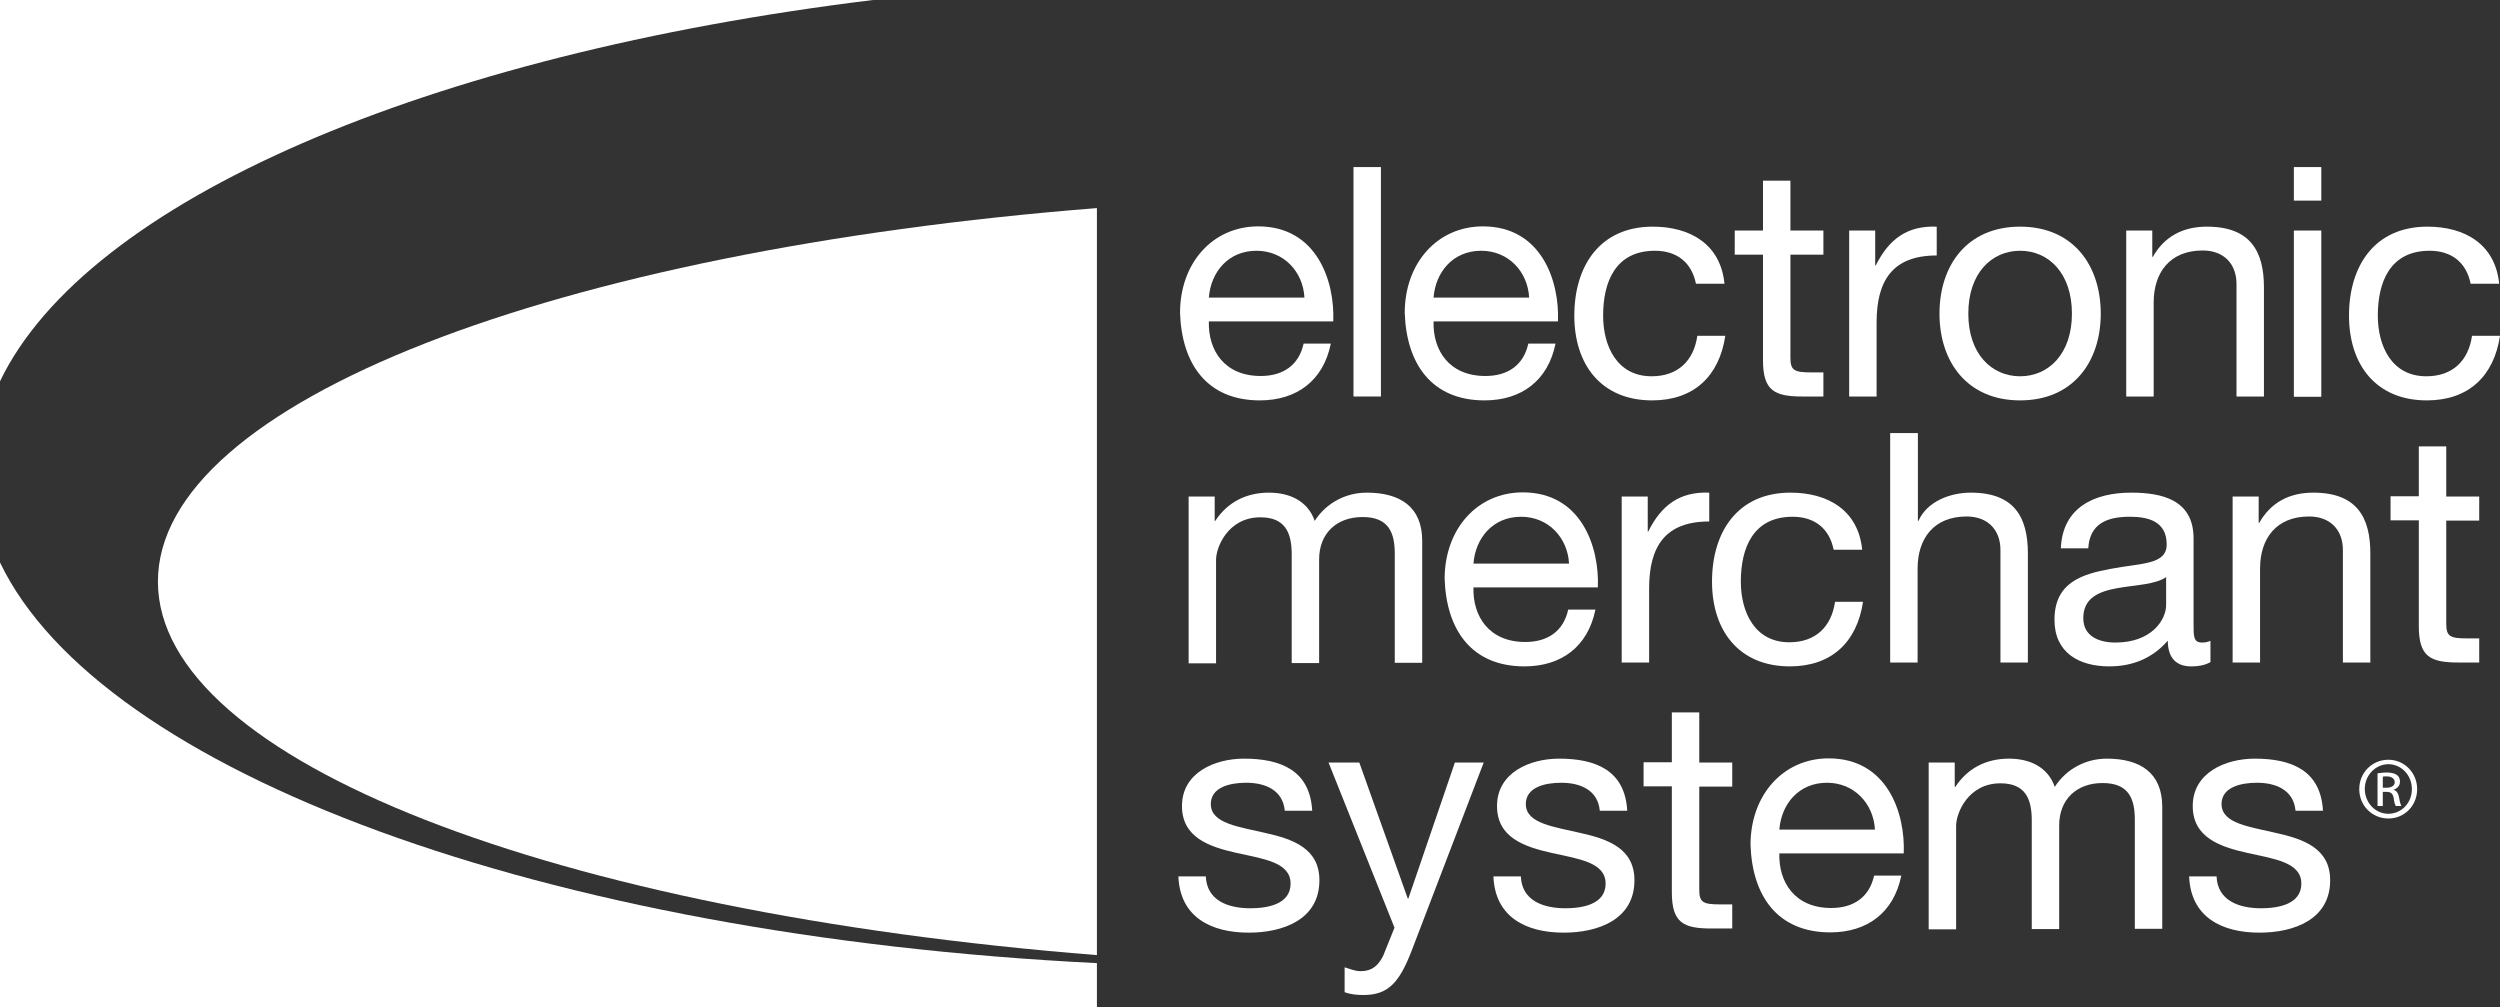 <svg width="201" height="81" viewBox="0 0 201 81" fill="none" xmlns="http://www.w3.org/2000/svg">
<rect x="0" y="0" width="201" height="81" fill="#333333" stroke="none"/>
<path d="M106.994 27.646C106.392 30.587 104.276 32.191 101.291 32.191C97.036 32.191 95.009 29.25 94.875 25.151C94.875 21.141 97.504 18.201 101.157 18.201C105.88 18.201 107.328 22.611 107.194 25.842H97.192C97.125 28.159 98.439 30.23 101.358 30.23C103.162 30.23 104.432 29.361 104.811 27.624H106.994V27.646ZM104.877 23.926C104.766 21.832 103.207 20.161 101.024 20.161C98.729 20.161 97.348 21.899 97.192 23.926H104.877Z" fill="#ffffff"/>
<path d="M108.82 13.433H111.026V31.879H108.82V13.433Z" fill="#ffffff"/>
<path d="M125.06 27.646C124.458 30.587 122.342 32.191 119.357 32.191C115.102 32.191 113.075 29.25 112.941 25.151C112.941 21.141 115.57 18.201 119.223 18.201C123.946 18.201 125.394 22.611 125.26 25.842H115.258C115.191 28.159 116.506 30.23 119.424 30.23C121.228 30.23 122.498 29.361 122.877 27.624H125.06V27.646ZM122.944 23.926C122.832 21.832 121.273 20.161 119.09 20.161C116.795 20.161 115.414 21.899 115.258 23.926H122.944Z" fill="#ffffff"/>
<path d="M136.354 22.812C136.02 21.141 134.862 20.161 133.057 20.161C129.872 20.161 128.891 22.678 128.891 25.374C128.891 27.824 130.005 30.253 132.79 30.253C134.906 30.253 136.176 29.005 136.465 27H138.715C138.225 30.253 136.176 32.191 132.834 32.191C128.758 32.191 126.575 29.339 126.575 25.374C126.575 21.364 128.646 18.223 132.879 18.223C135.909 18.223 138.337 19.649 138.649 22.812H136.354V22.812Z" fill="#ffffff"/>
<path d="M143.95 18.535H146.601V20.473H143.95V28.76C143.95 29.762 144.24 29.941 145.599 29.941H146.601V31.879H144.93C142.658 31.879 141.745 31.411 141.745 28.96V20.473H139.473V18.535H141.745V14.525H143.95V18.535Z" fill="#ffffff"/>
<path d="M148.695 18.535H150.767V21.342H150.811C151.881 19.203 153.351 18.134 155.712 18.223V20.54C152.17 20.54 150.878 22.545 150.878 25.931V31.879H148.673V18.535H148.695Z" fill="#ffffff"/>
<path d="M162.417 18.223C166.65 18.223 168.9 21.297 168.9 25.218C168.9 29.116 166.65 32.191 162.417 32.191C158.185 32.191 155.935 29.116 155.935 25.218C155.935 21.297 158.185 18.223 162.417 18.223ZM162.417 30.253C164.712 30.253 166.583 28.448 166.583 25.218C166.583 21.965 164.712 20.161 162.417 20.161C160.123 20.161 158.252 21.965 158.252 25.218C158.252 28.448 160.123 30.253 162.417 30.253Z" fill="#ffffff"/>
<path d="M170.971 18.535H173.043V20.651H173.088C174.023 19.003 175.516 18.223 177.432 18.223C180.951 18.223 182.021 20.228 182.021 23.102V31.879H179.815V22.834C179.815 21.208 178.791 20.139 177.098 20.139C174.447 20.139 173.155 21.921 173.155 24.327V31.879H170.949V18.535H170.971Z" fill="#ffffff"/>
<path d="M186.632 16.129H184.427V13.433H186.632V16.129ZM184.427 18.535H186.632V31.901H184.427V18.535Z" fill="#ffffff"/>
<path d="M198.639 22.812C198.305 21.141 197.146 20.161 195.342 20.161C192.157 20.161 191.176 22.678 191.176 25.374C191.176 27.824 192.29 30.253 195.075 30.253C197.191 30.253 198.461 29.005 198.75 27H201C200.51 30.253 198.461 32.191 195.119 32.191C191.043 32.191 188.86 29.339 188.86 25.374C188.86 21.364 190.931 18.223 195.164 18.223C198.193 18.223 200.622 19.649 200.933 22.812H198.639V22.812Z" fill="#ffffff"/>
<path d="M95.588 39.921H97.66V41.881H97.704C98.685 40.389 100.177 39.609 102.026 39.609C103.652 39.609 105.145 40.255 105.702 41.881C106.615 40.456 108.174 39.609 109.89 39.609C112.541 39.609 114.345 40.723 114.345 43.485V53.287H112.14V44.532C112.14 42.884 111.694 41.569 109.555 41.569C107.439 41.569 106.058 42.906 106.058 44.978V53.309H103.853V44.554C103.853 42.817 103.318 41.592 101.336 41.592C98.729 41.592 97.771 43.998 97.771 45V53.332H95.566V39.921H95.588Z" fill="#ffffff"/>
<path d="M128.268 49.032C127.666 51.973 125.55 53.577 122.565 53.577C118.31 53.577 116.283 50.636 116.149 46.537C116.149 42.527 118.778 39.587 122.431 39.587C127.154 39.587 128.602 43.998 128.468 47.228H118.466C118.399 49.545 119.713 51.616 122.632 51.616C124.436 51.616 125.706 50.748 126.084 49.01H128.268V49.032ZM126.151 45.312C126.04 43.218 124.481 41.547 122.297 41.547C120.003 41.547 118.622 43.285 118.466 45.312H126.151Z" fill="#ffffff"/>
<path d="M130.406 39.921H132.478V42.728H132.522C133.592 40.589 135.062 39.52 137.423 39.609V41.926C133.881 41.926 132.589 43.931 132.589 47.317V53.265H130.384V39.921H130.406Z" fill="#ffffff"/>
<path d="M147.425 44.198C147.091 42.527 145.933 41.547 144.128 41.547C140.943 41.547 139.963 44.064 139.963 46.76C139.963 49.21 141.077 51.639 143.861 51.639C145.977 51.639 147.247 50.391 147.537 48.386H149.787C149.297 51.639 147.247 53.577 143.906 53.577C139.829 53.577 137.646 50.725 137.646 46.76C137.646 42.75 139.718 39.609 143.95 39.609C146.98 39.609 149.408 41.035 149.72 44.198H147.425V44.198Z" fill="#ffffff"/>
<path d="M151.992 34.819H154.198V41.881H154.242C154.955 40.277 156.849 39.609 158.452 39.609C161.972 39.609 163.041 41.614 163.041 44.488V53.265H160.836V44.22C160.836 42.594 159.811 41.525 158.118 41.525C155.467 41.525 154.175 43.307 154.175 45.713V53.265H151.97V34.819H151.992Z" fill="#ffffff"/>
<path d="M177.744 53.22C177.365 53.443 176.875 53.577 176.162 53.577C175.026 53.577 174.291 52.953 174.291 51.505C173.066 52.931 171.439 53.577 169.59 53.577C167.162 53.577 165.18 52.485 165.18 49.834C165.18 46.804 167.43 46.158 169.702 45.735C172.13 45.267 174.202 45.423 174.202 43.775C174.202 41.859 172.62 41.547 171.239 41.547C169.368 41.547 168.009 42.126 167.897 44.087H165.692C165.826 40.79 168.387 39.609 171.35 39.609C173.756 39.609 176.362 40.144 176.362 43.285V50.168C176.362 51.193 176.362 51.661 177.053 51.661C177.231 51.661 177.432 51.639 177.721 51.527V53.22H177.744ZM174.179 46.381C173.333 47.005 171.662 47.027 170.192 47.295C168.744 47.562 167.496 48.074 167.496 49.7C167.496 51.149 168.744 51.661 170.08 51.661C172.976 51.661 174.157 49.856 174.157 48.631V46.381H174.179Z" fill="#ffffff"/>
<path d="M179.526 39.921H181.597V42.037H181.642C182.578 40.389 184.07 39.609 185.986 39.609C189.506 39.609 190.575 41.614 190.575 44.488V53.265H188.369V44.22C188.369 42.594 187.345 41.525 185.652 41.525C183.001 41.525 181.709 43.307 181.709 45.713V53.265H179.503V39.921H179.526Z" fill="#ffffff"/>
<path d="M196.678 39.921H199.329V41.859H196.678V50.146C196.678 51.149 196.968 51.327 198.327 51.327H199.329V53.265H197.659C195.386 53.265 194.473 52.797 194.473 50.347V41.837H192.201V39.899H194.473V35.889H196.678V39.921Z" fill="#ffffff"/>
<path d="M96.947 70.441C97.014 72.401 98.729 73.025 100.534 73.025C101.892 73.025 103.764 72.713 103.764 71.042C103.764 69.327 101.603 69.059 99.397 68.569C97.237 68.079 95.031 67.344 95.031 64.805C95.031 62.109 97.682 60.995 100.021 60.995C102.962 60.995 105.323 61.931 105.501 65.183H103.296C103.14 63.468 101.647 62.933 100.199 62.933C98.885 62.933 97.348 63.29 97.348 64.649C97.348 66.23 99.665 66.475 101.714 66.965C103.92 67.456 106.08 68.191 106.08 70.775C106.08 73.96 103.118 74.985 100.4 74.985C97.393 74.985 94.875 73.76 94.742 70.463H96.947V70.441Z" fill="#ffffff"/>
<path d="M113.498 76.433C112.496 79.04 111.583 79.998 109.622 79.998C109.11 79.998 108.598 79.953 108.107 79.775V77.77C108.531 77.904 108.954 78.082 109.399 78.082C110.313 78.082 110.803 77.636 111.204 76.856L112.117 74.584L106.815 61.307H109.288L113.186 72.245H113.231L116.973 61.307H119.29L113.498 76.433Z" fill="#ffffff"/>
<path d="M122.275 70.441C122.342 72.401 124.058 73.025 125.862 73.025C127.221 73.025 129.092 72.713 129.092 71.042C129.092 69.327 126.931 69.059 124.726 68.569C122.565 68.079 120.36 67.344 120.36 64.805C120.36 62.109 123.011 60.995 125.35 60.995C128.29 60.995 130.651 61.931 130.83 65.183H128.624C128.468 63.468 126.976 62.933 125.528 62.933C124.213 62.933 122.676 63.29 122.676 64.649C122.676 66.23 124.993 66.475 127.043 66.965C129.248 67.456 131.409 68.191 131.409 70.775C131.409 73.96 128.446 74.985 125.728 74.985C122.721 74.985 120.204 73.76 120.07 70.463H122.275V70.441Z" fill="#ffffff"/>
<path d="M136.621 61.307H139.272V63.245H136.621V71.532C136.621 72.535 136.911 72.713 138.27 72.713H139.272V74.651H137.601C135.329 74.651 134.416 74.183 134.416 71.733V63.223H132.144V61.285H134.416V57.275H136.621V61.307Z" fill="#ffffff"/>
<path d="M152.861 70.418C152.259 73.359 150.143 74.963 147.158 74.963C142.903 74.963 140.876 72.022 140.742 67.923C140.742 63.913 143.371 60.973 147.024 60.973C151.747 60.973 153.195 65.384 153.061 68.614H143.059C142.992 70.931 144.307 73.003 147.225 73.003C149.029 73.003 150.299 72.134 150.678 70.396H152.861V70.418ZM150.745 66.698C150.633 64.604 149.074 62.933 146.891 62.933C144.596 62.933 143.215 64.671 143.059 66.698H150.745Z" fill="#ffffff"/>
<path d="M155.088 61.307H157.16V63.267H157.205C158.185 61.775 159.677 60.995 161.526 60.995C163.152 60.995 164.645 61.641 165.202 63.267C166.115 61.842 167.675 60.995 169.39 60.995C172.041 60.995 173.845 62.109 173.845 64.871V74.673H171.64V65.918C171.64 64.27 171.194 62.956 169.056 62.956C166.939 62.956 165.558 64.292 165.558 66.364V74.696H163.353V65.941C163.353 64.203 162.818 62.978 160.836 62.978C158.229 62.978 157.272 65.384 157.272 66.386V74.718H155.066V61.307H155.088Z" fill="#ffffff"/>
<path d="M178.211 70.441C178.278 72.401 179.994 73.025 181.798 73.025C183.157 73.025 185.028 72.713 185.028 71.042C185.028 69.327 182.867 69.059 180.662 68.569C178.501 68.079 176.296 67.344 176.296 64.805C176.296 62.109 178.947 60.995 181.286 60.995C184.226 60.995 186.587 61.931 186.766 65.183H184.56C184.404 63.468 182.912 62.933 181.464 62.933C180.15 62.933 178.612 63.29 178.612 64.649C178.612 66.23 180.929 66.475 182.979 66.965C185.184 67.456 187.345 68.191 187.345 70.775C187.345 73.96 184.382 74.985 181.664 74.985C178.657 74.985 176.14 73.76 176.006 70.463H178.211V70.441Z" fill="#ffffff"/>
<path d="M0 0V81H88.192V0H0Z" fill="transparent"/>
<path d="M70.193 0H0V30.654C6.973 16.151 34.328 4.389 70.193 0Z" fill="#ffffff"/>
<path d="M88.192 76.79V16.73C44.798 20.161 12.697 32.302 12.697 46.76C12.697 61.218 44.798 73.359 88.192 76.79Z" fill="#ffffff"/>
<path d="M0 45.223V81H88.192V77.436C43.729 75.23 8.086 62.087 0 45.223Z" fill="#ffffff"/>
<path d="M192.023 61.084C193.315 61.084 194.339 62.131 194.339 63.446C194.339 64.782 193.315 65.807 192.023 65.807C190.731 65.807 189.684 64.782 189.684 63.446C189.684 62.109 190.731 61.084 192.023 61.084ZM192.023 61.441C190.998 61.441 190.129 62.332 190.129 63.423C190.129 64.537 190.976 65.428 192.023 65.428C193.07 65.428 193.916 64.559 193.916 63.446C193.916 62.332 193.07 61.441 192.023 61.441ZM191.577 64.804H191.154V62.176C191.377 62.153 191.577 62.109 191.889 62.109C192.29 62.109 192.557 62.198 192.713 62.309C192.869 62.421 192.958 62.599 192.958 62.844C192.958 63.178 192.735 63.401 192.446 63.49V63.512C192.669 63.557 192.825 63.757 192.891 64.158C192.958 64.559 193.025 64.715 193.07 64.804H192.624C192.557 64.715 192.49 64.47 192.446 64.136C192.379 63.802 192.223 63.668 191.889 63.668H191.577V64.804ZM191.577 63.334H191.889C192.223 63.334 192.535 63.2 192.535 62.889C192.535 62.666 192.357 62.421 191.889 62.421C191.755 62.421 191.666 62.421 191.577 62.443V63.334Z" fill="#ffffff"/>
</svg>
